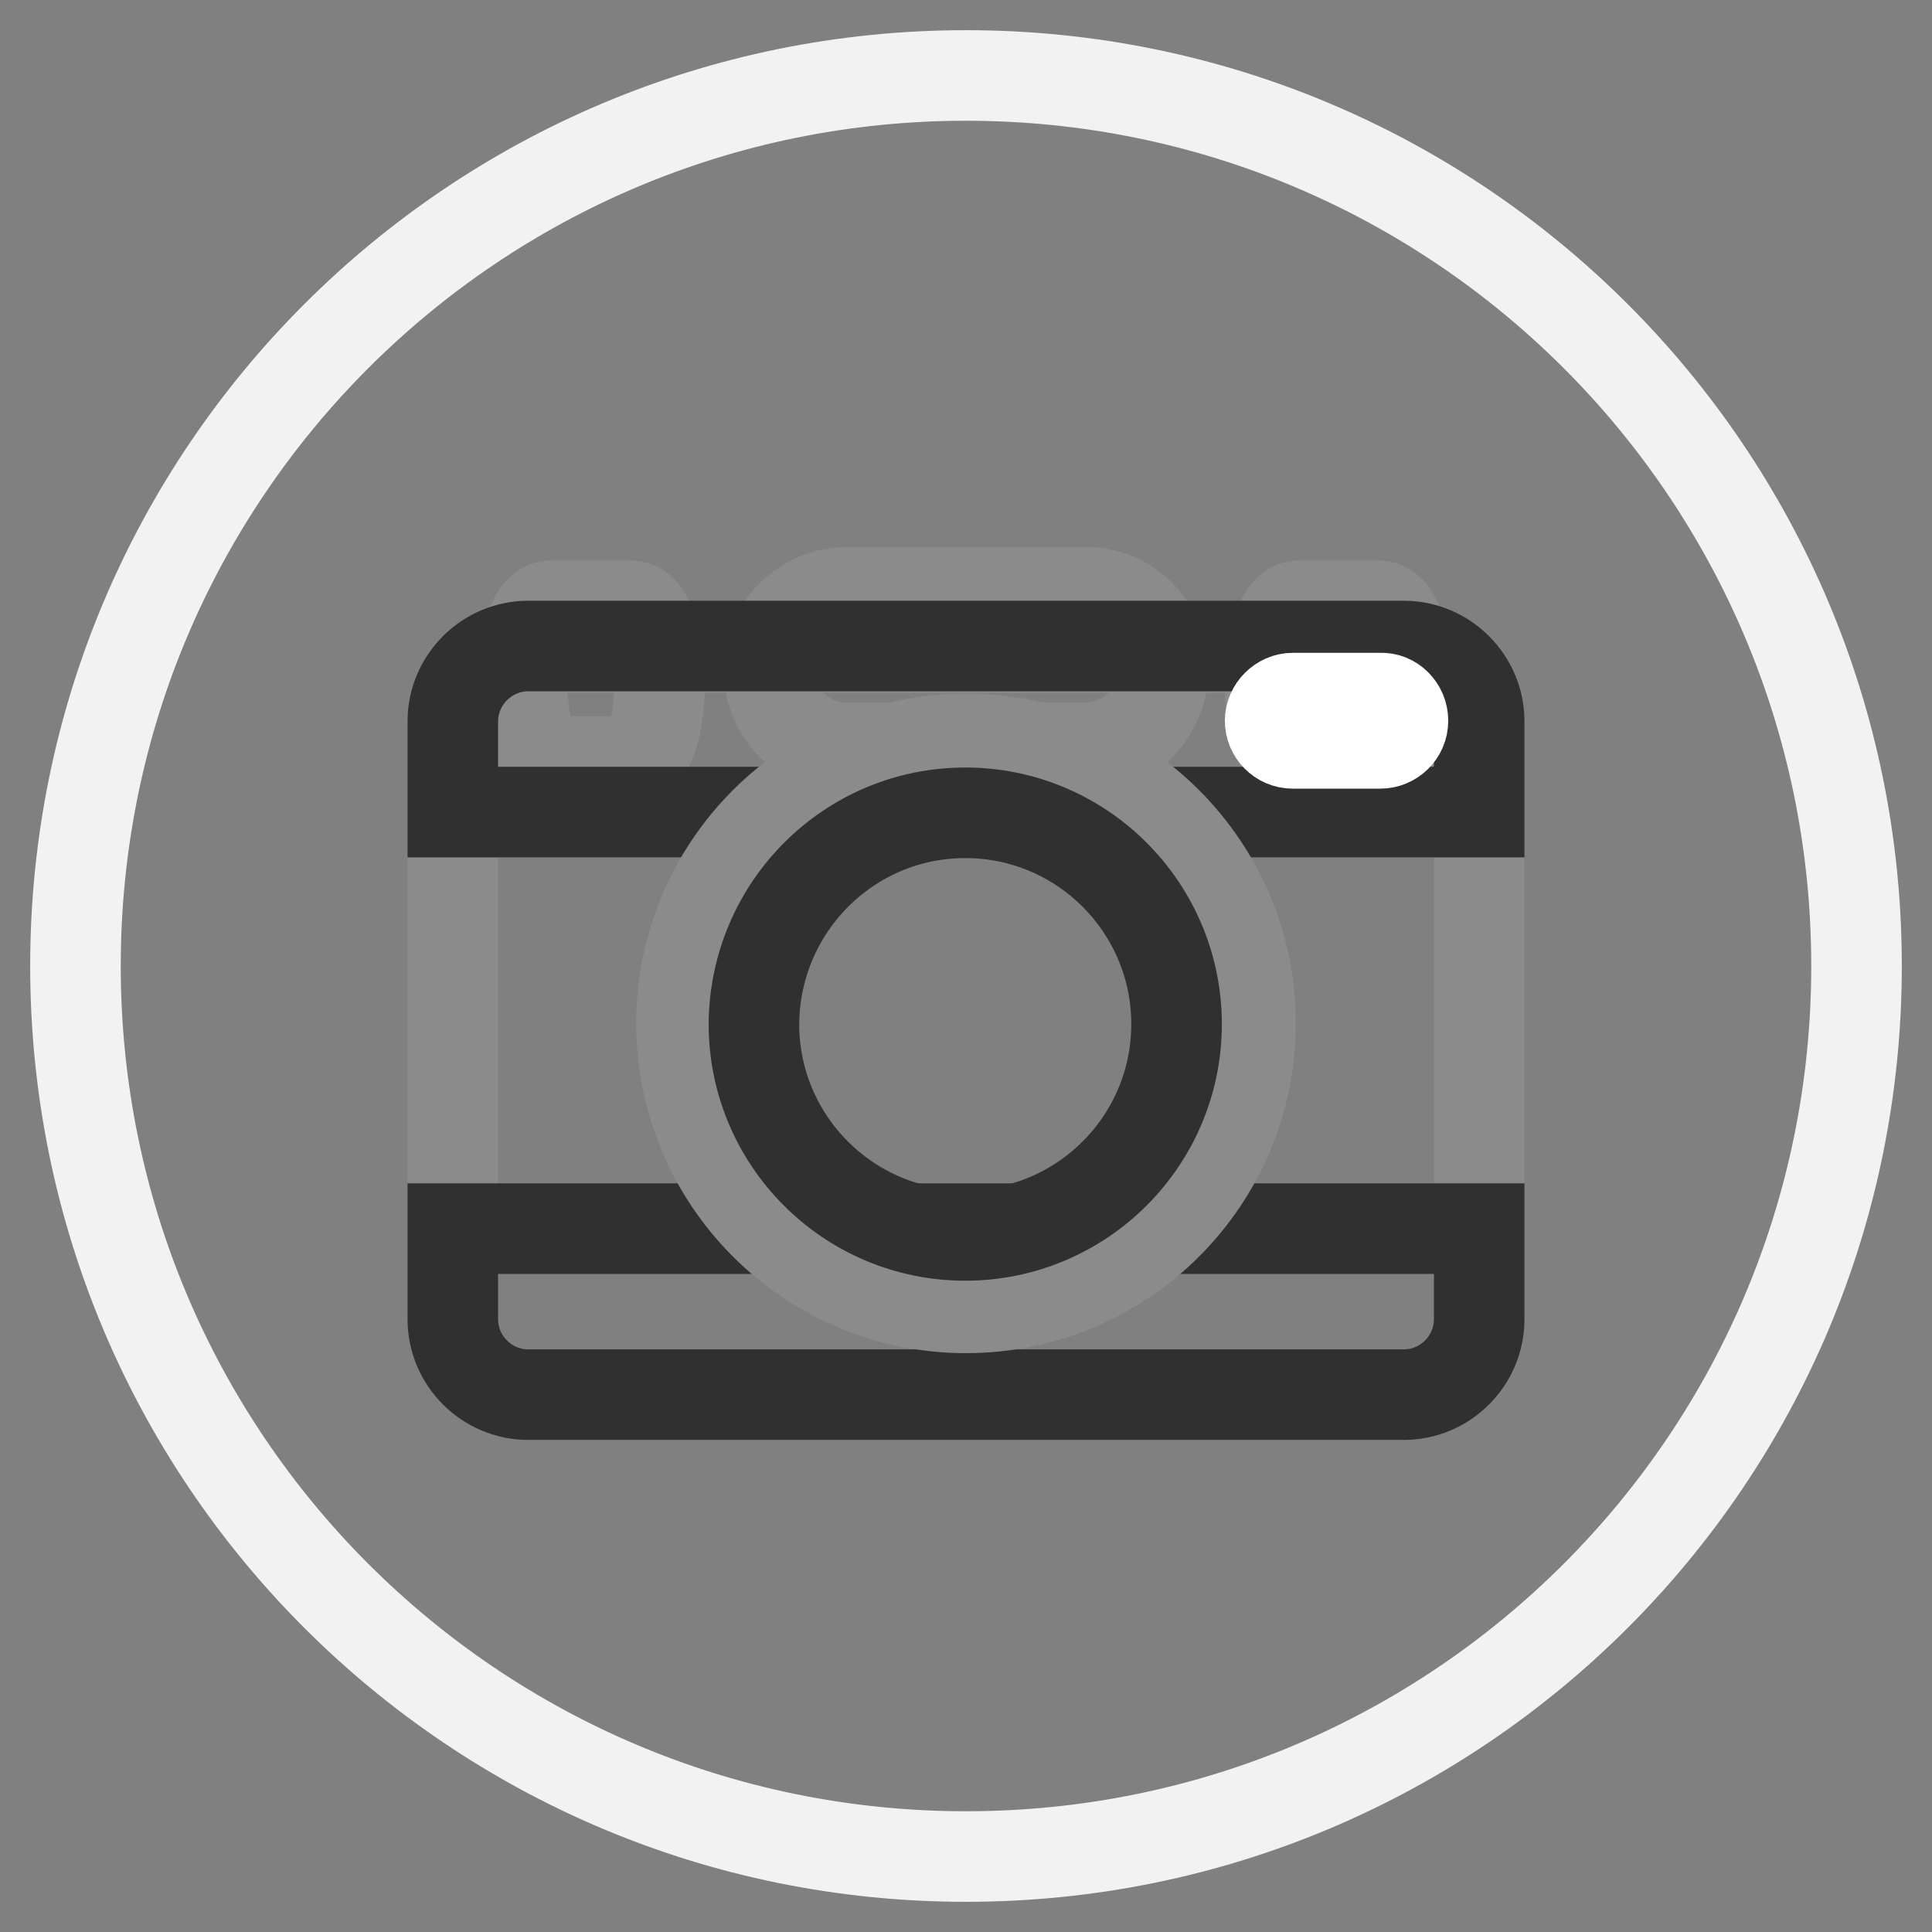 <?xml version="1.0" encoding="utf-8"?>
<!-- Svg Vector Icons : http://www.onlinewebfonts.com/icon -->
<!DOCTYPE svg PUBLIC "-//W3C//DTD SVG 1.1//EN" "http://www.w3.org/Graphics/SVG/1.1/DTD/svg11.dtd">
<svg version="1.1" xmlns="http://www.w3.org/2000/svg" xmlns:xlink="http://www.w3.org/1999/xlink" x="0px" y="0px" viewBox="0 0 256 256" enable-background="new 0 0 256 256" xml:space="preserve">
<rect x="0" y="0" width="256" height="256" fill="#808080" stroke="none"/>
<g> <path stroke-width="12" fill-opacity="0" stroke="#f2f2f2"  d="M10,128c0,65.2,52.8,118,118,118s118-52.8,118-118c0-65.2-52.8-118-118-118S10,62.8,10,128L10,128L10,128z" /> <path stroke-width="12" fill-opacity="0" stroke="#8b8b8b"  d="M70,184.8c-5.5,0-10-4.5-10-10v-79c0-5.5,4.5-10,10-10h116c5.5,0,10,4.5,10,10v79c0,5.5-4.5,10-10,10 L70,184.8L70,184.8z"/> <path stroke-width="12" fill-opacity="0" stroke="#303030"  d="M196,162.8v12c0,5.5-4.5,10-10,10H70c-5.5,0-10-4.5-10-10v-12H196z"/> <path stroke-width="12" fill-opacity="0" stroke="#8b8b8b"  d="M154.1,88.8c0,5.7-4.6,10.3-10.3,10.3h-31.6c-5.7,0-10.3-4.6-10.3-10.3c0-5.7,4.6-10.3,10.3-10.3h31.6 C149.5,78.4,154.1,83.1,154.1,88.8C154.1,88.8,154.1,88.8,154.1,88.8z M87.4,90.6c0,5.7-1.6,10.3-3.6,10.3h-11 c-2,0-3.6-4.6-3.6-10.3s1.6-10.3,3.6-10.3h11C85.8,80.3,87.4,84.9,87.4,90.6z M186.5,90.6c0,5.7-1.6,10.3-3.6,10.3h-11 c-2,0-3.6-4.6-3.6-10.3s1.6-10.3,3.6-10.3h11C184.9,80.3,186.5,84.9,186.5,90.6z"/> <path stroke-width="12" fill-opacity="0" stroke="#303030"  d="M196,107.6v-12c0-5.5-4.5-10-10-10H70c-5.5,0-10,4.5-10,10v12H196z"/> <path stroke-width="12" fill-opacity="0" stroke="#8b8b8b"  d="M90.3,135.6c0,20.8,16.9,37.7,37.7,37.7c20.8,0,37.7-16.9,37.7-37.7c0,0,0,0,0,0 c0-20.8-16.9-37.7-37.7-37.7C107.2,97.9,90.3,114.8,90.3,135.6L90.3,135.6z"/> <path stroke-width="12" fill-opacity="0" stroke="#303030"  d="M99.9,135.7c0,15.4,12.5,28,28,28c15.4,0,28-12.5,28-28c0,0,0,0,0,0c0-15.4-12.5-28-28-28 C112.5,107.7,100,120.2,99.9,135.7C99.9,135.7,99.9,135.7,99.9,135.7z"/> <path stroke-width="12" fill-opacity="0" stroke="#ffffff"  d="M185.9,95.5c0,1.7-1.4,3-3,3l0,0h-11.6c-1.7,0-3-1.4-3-3s1.4-3,3-3c0,0,0,0,0,0h11.6 C184.5,92.4,185.9,93.8,185.9,95.5L185.9,95.5z"/></g>
</svg>